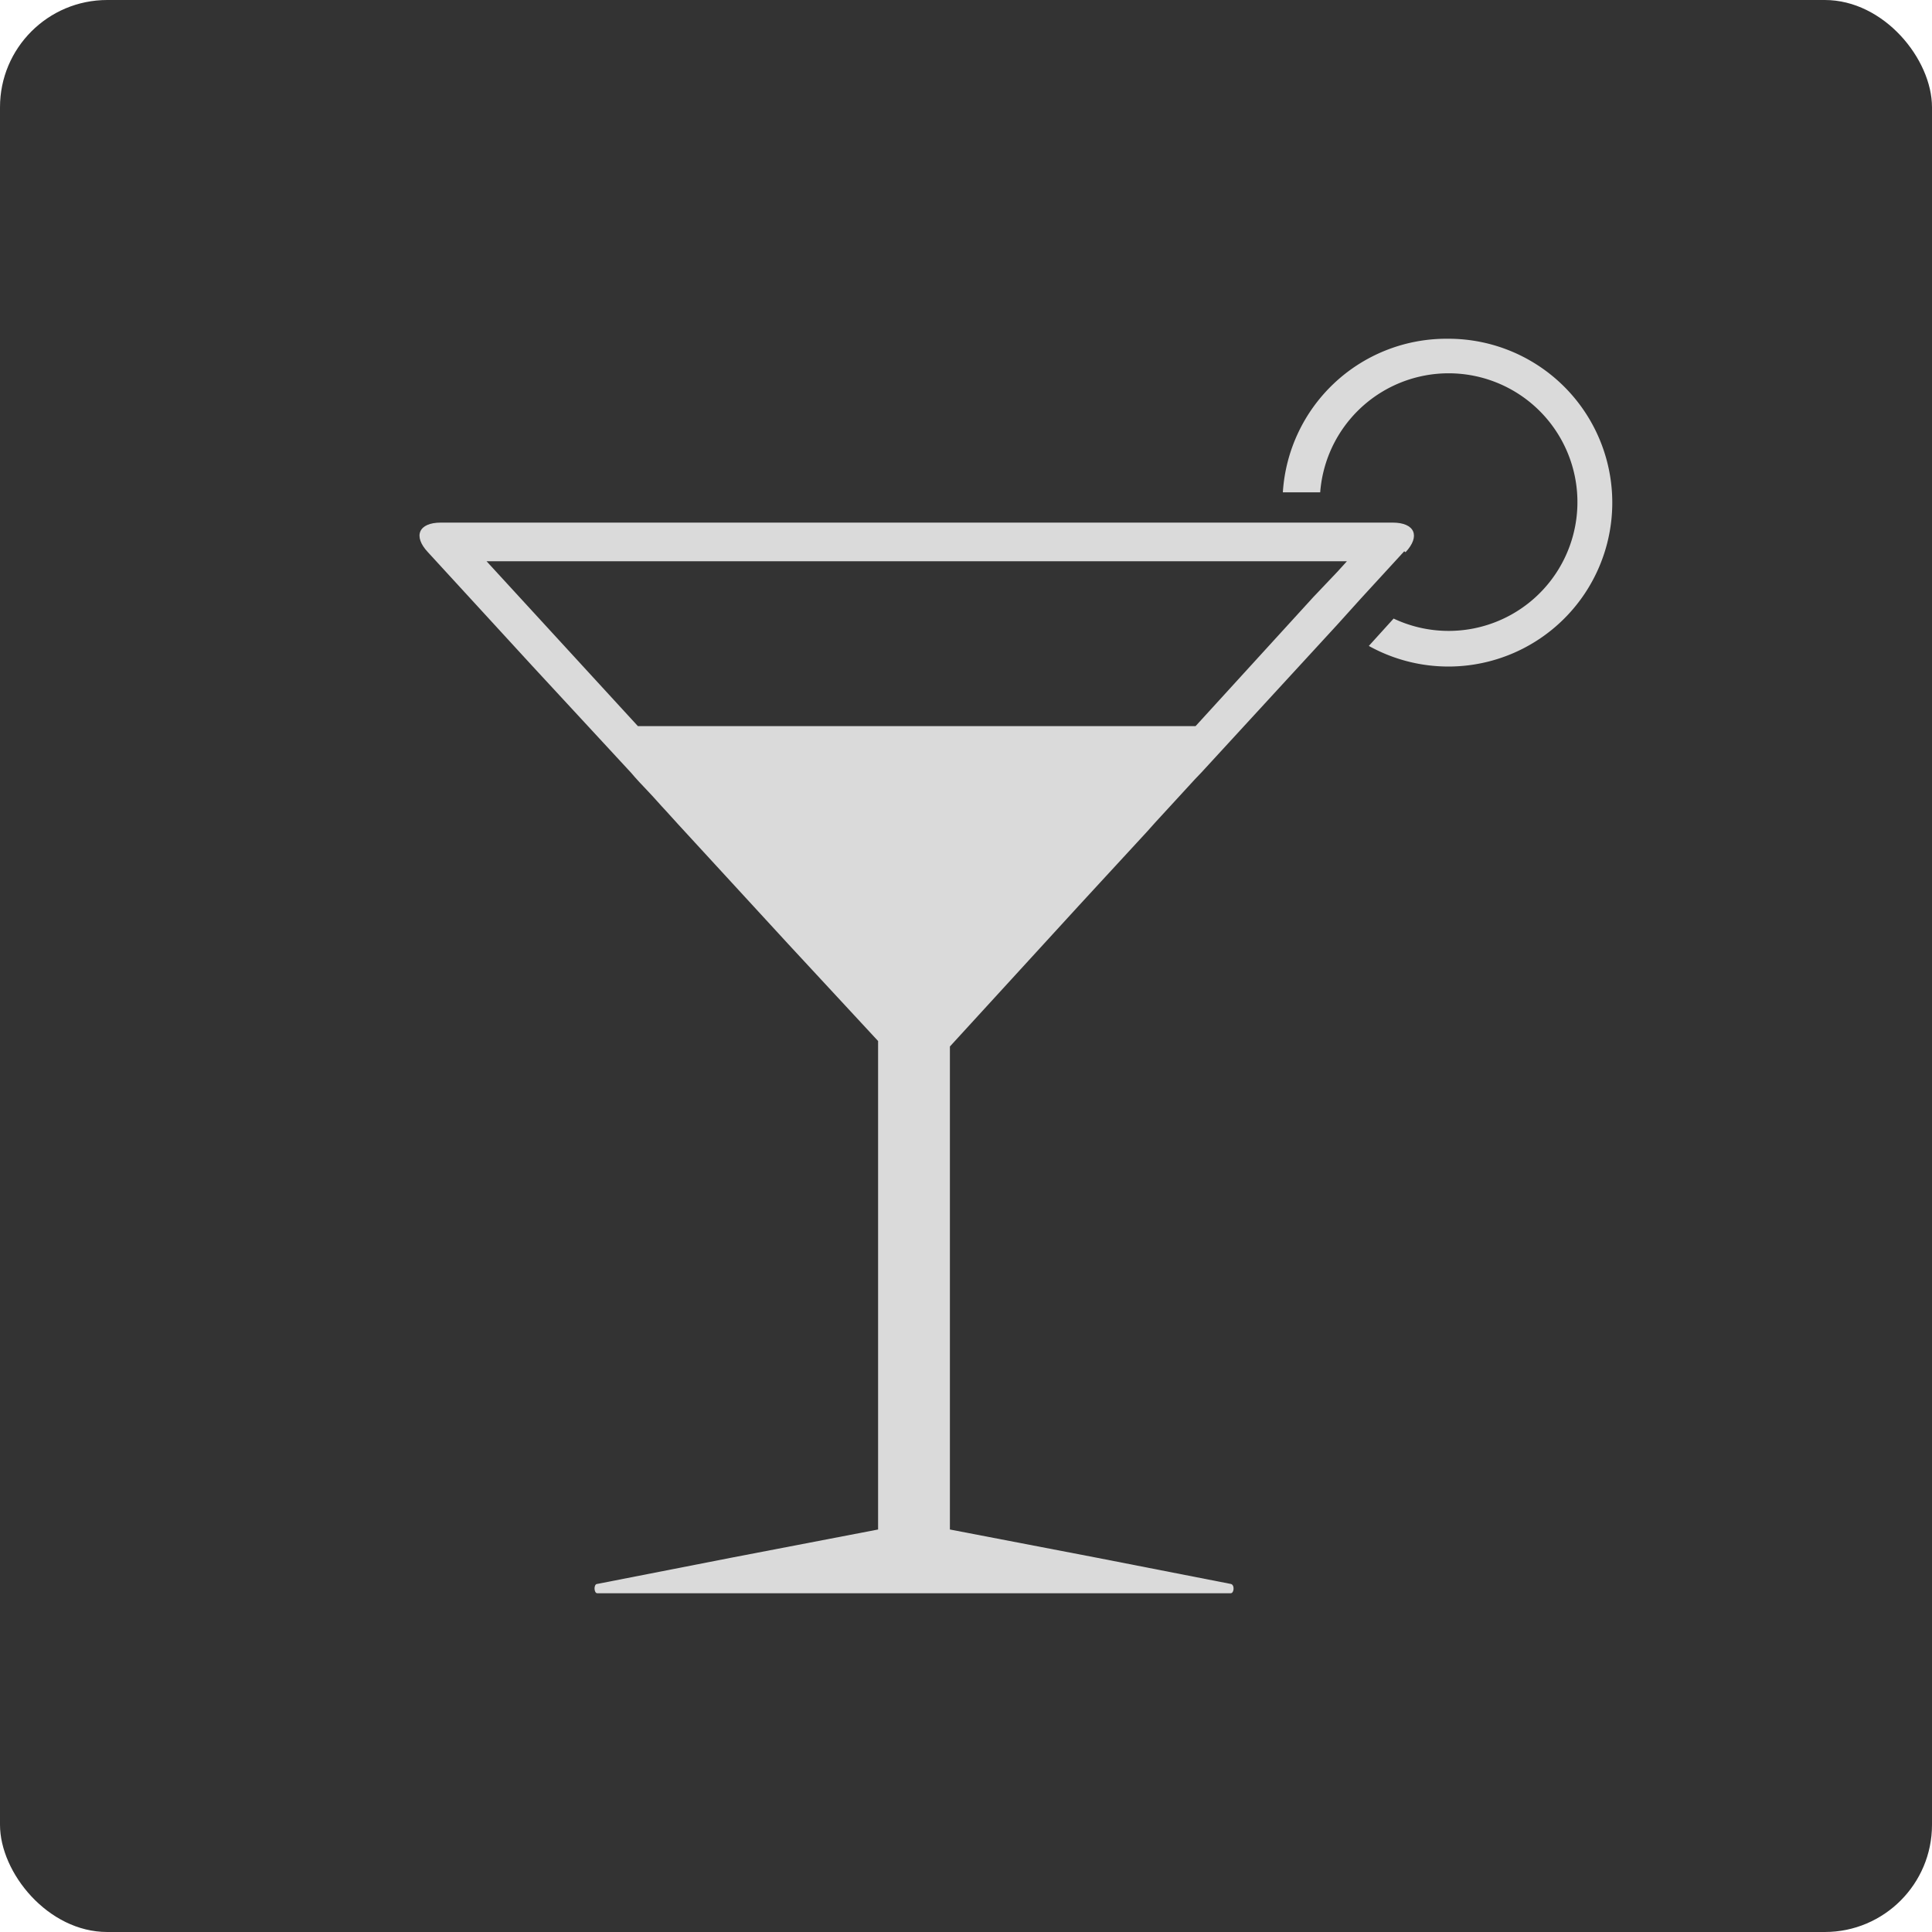 <svg xmlns="http://www.w3.org/2000/svg" viewBox="0 0 60 60"><defs><style>.cls-1{fill:#333;}.cls-2{fill:#dadada;}</style></defs><title>アセット 16</title><g id="レイヤー_2" data-name="レイヤー 2"><g id="レイヤー_3" data-name="レイヤー 3"><rect class="cls-1" width="60" height="60" rx="3.33" ry="3.33"/><path class="cls-2" d="M44.91,10.52a5.09,5.09,0,0,0-5.07,4.77H41a4,4,0,1,1,2.28,3.92l-.77.85a5.09,5.09,0,1,0,2.45-9.54Z"/><path class="cls-2" d="M43.65,17.15c.47-.5.29-.92-.4-.92H13.69c-.69,0-.87.42-.4.92h0l3.23,3.52L19.6,24l0,0c.15.18.34.38.54.59s.36.4.54.59l.39.43,3.42,3.72,2.78,3V47.5l-4.58.88-4.14.81c-.12,0-.11.29,0,.29H38.22c.11,0,.13-.27,0-.29l-4.14-.81-4.58-.88v-15l4-4.37.7-.76,1.42-1.54.25-.28,1.24-1.35.21-.22,4.21-4.58,0,0,.74-.82,1.34-1.46Zm-2.87,1.4-3.65,4H19.81l-4.7-5.12H41.83l-.29.32Z"/></g></g></svg>